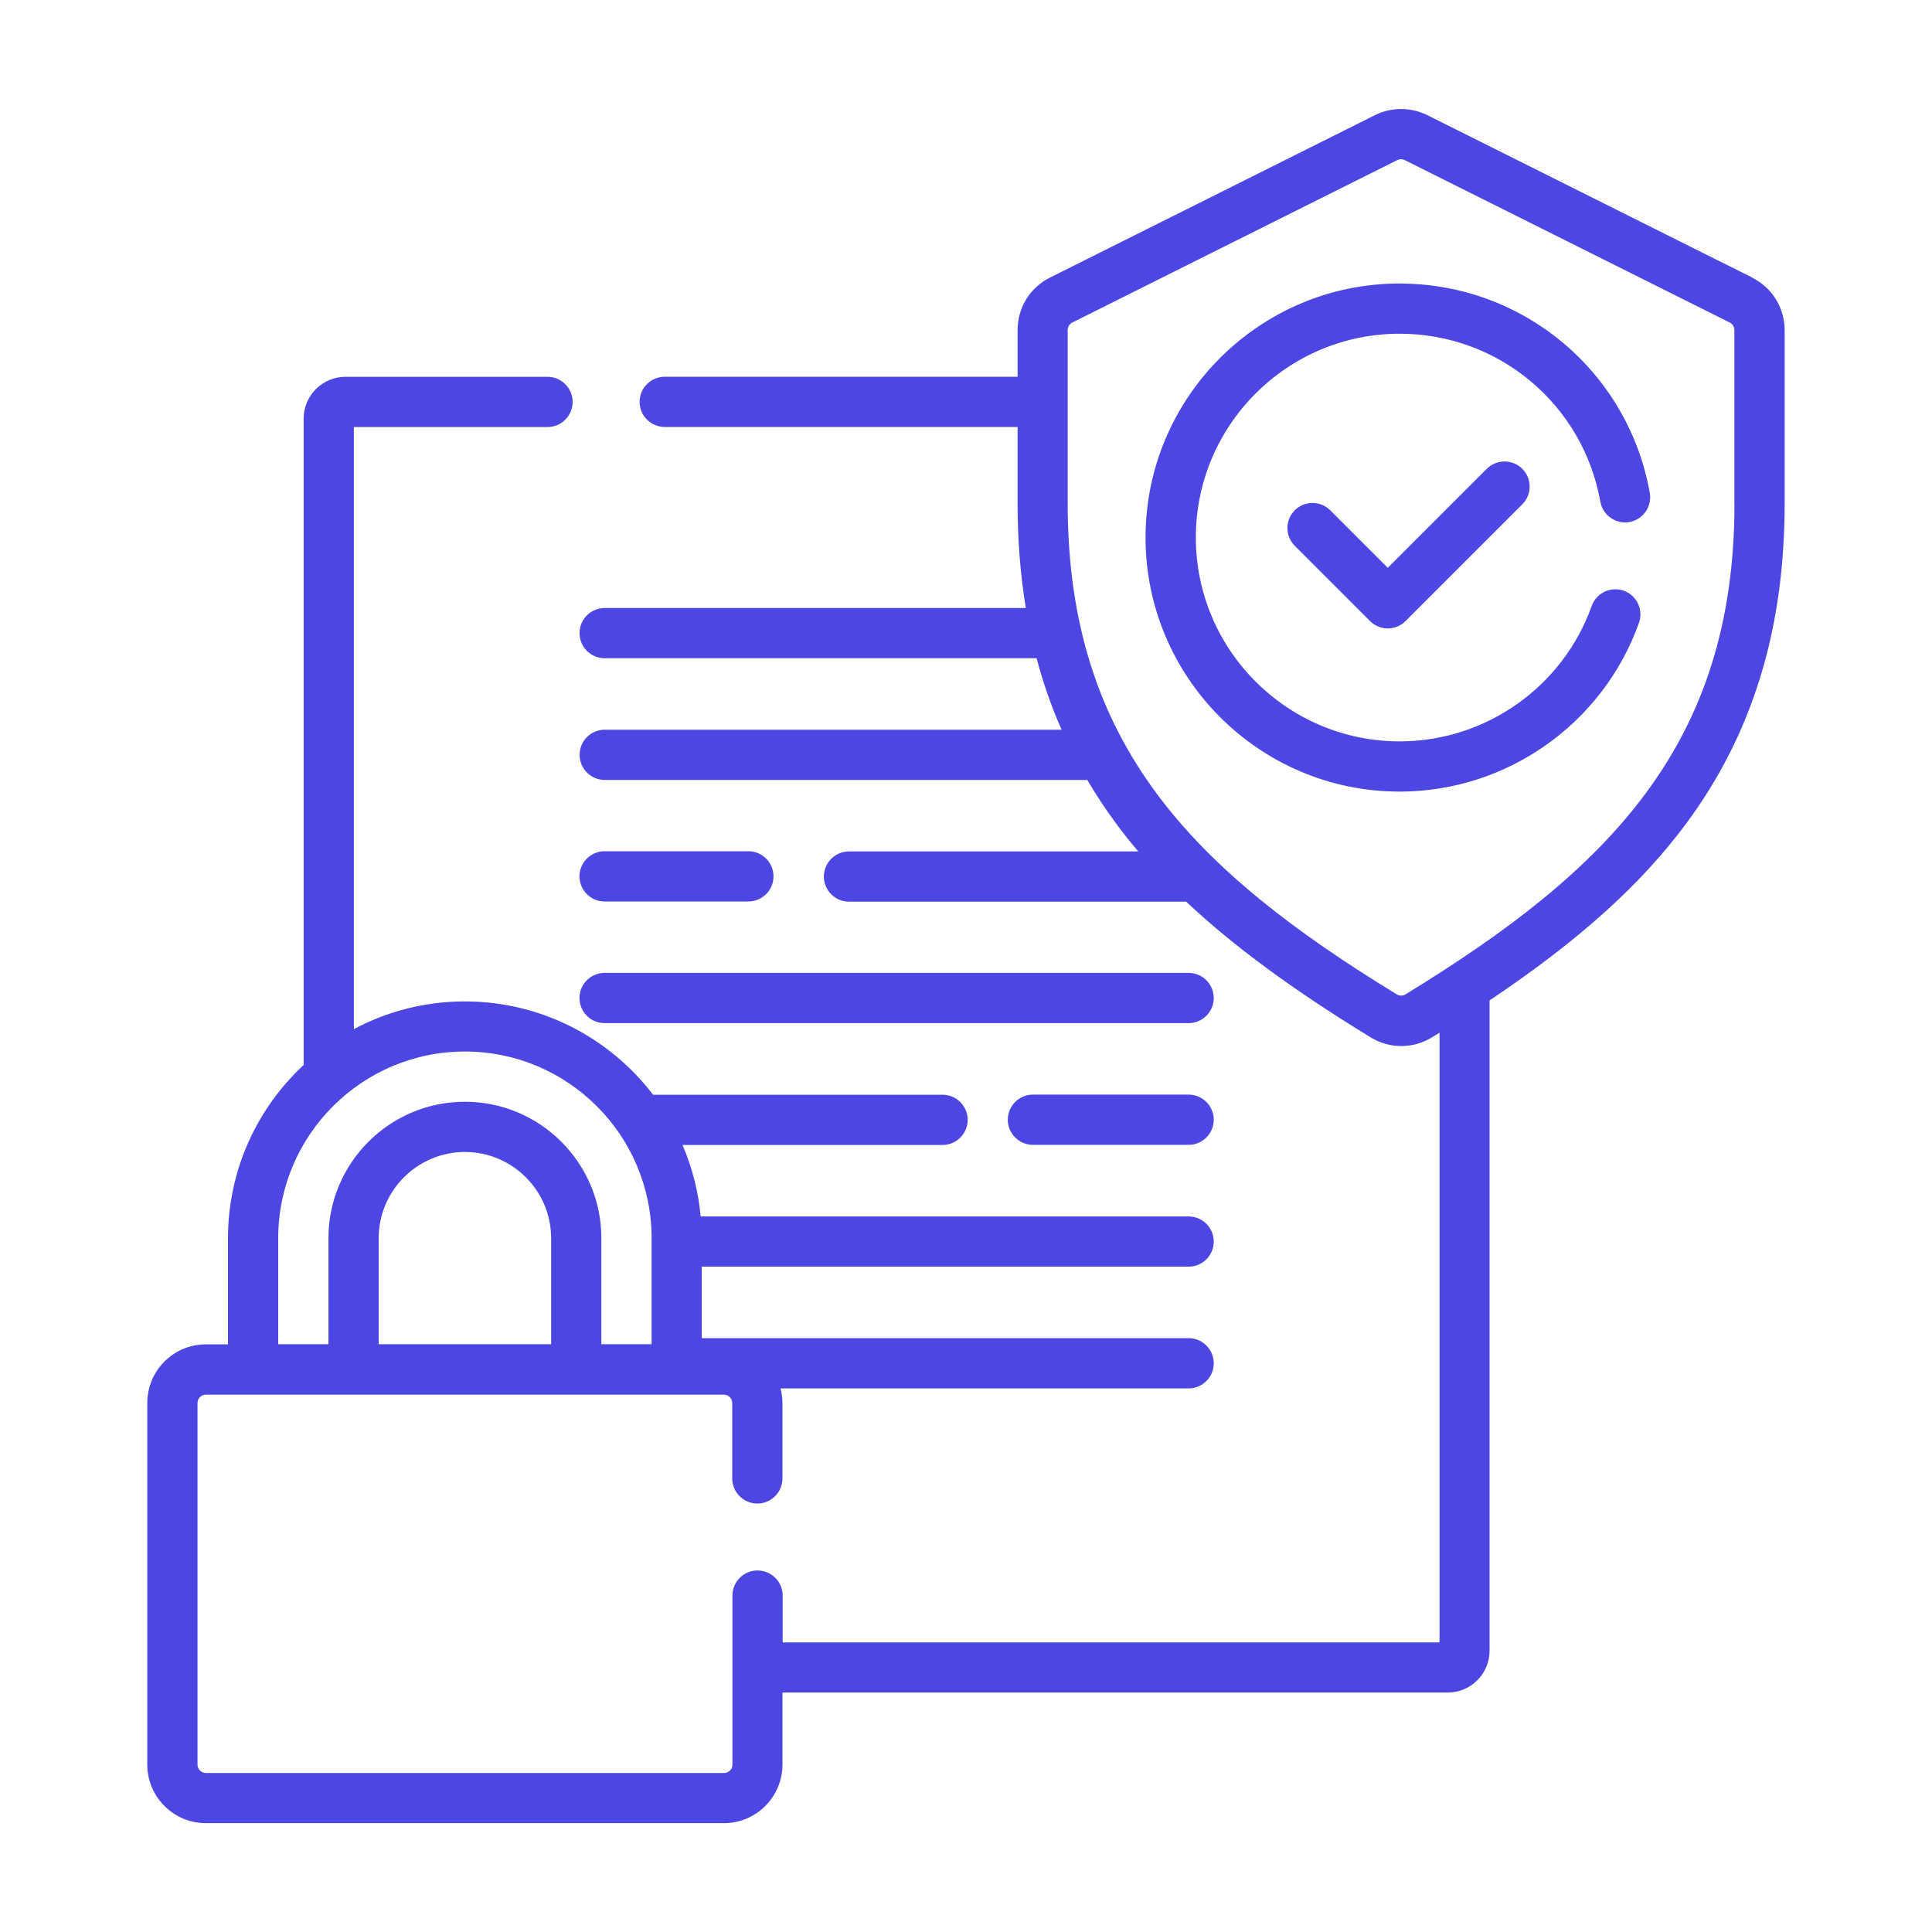 <?xml version="1.0" encoding="UTF-8"?>
<svg id="Layer_2" data-name="Layer 2" xmlns="http://www.w3.org/2000/svg" xmlns:xlink="http://www.w3.org/1999/xlink" viewBox="0 0 300 300">
  <defs>
    <style>
      .cls-1 {
        fill: #4c47e3;
      }

      .cls-2 {
        fill: none;
      }

      .cls-3 {
        clip-path: url(#clippath);
      }
    </style>
    <clipPath id="clippath">
      <rect class="cls-2" width="300" height="300"/>
    </clipPath>
  </defs>
  <g id="Layer_1-2" data-name="Layer 1">
    <g class="cls-3">
      <g>
        <path class="cls-1" d="M93.88,139.98h22.33c2.15,0,3.9-1.75,3.9-3.9s-1.75-3.9-3.9-3.9h-22.33c-2.15,0-3.9,1.75-3.9,3.9s1.75,3.9,3.9,3.9h0ZM93.88,158.87h90.69c2.15,0,3.9-1.75,3.9-3.9s-1.75-3.9-3.9-3.9h-90.69c-2.15,0-3.9,1.75-3.9,3.9s1.75,3.9,3.9,3.9h0ZM184.57,169.97h-24.18c-2.15,0-3.9,1.75-3.9,3.9s1.75,3.9,3.9,3.9h24.18c2.15,0,3.9-1.75,3.9-3.9s-1.75-3.9-3.9-3.9Z"/>
        <path class="cls-1" d="M272.09,43.1l-50.46-25.22c-2.56-1.27-5.57-1.27-8.13,0l-50.46,25.22h0c-3.1,1.55-5.03,4.67-5.03,8.14v7.26h-54.79c-2.15,0-3.9,1.75-3.9,3.9s1.75,3.9,3.9,3.9h54.79v11.86c0,5.69.43,11.09,1.28,16.25h-65.4c-2.15,0-3.9,1.75-3.9,3.9s1.75,3.9,3.9,3.9h67.07c1,3.79,2.3,7.5,3.88,11.1h-70.94c-2.15,0-3.9,1.75-3.9,3.9s1.75,3.9,3.9,3.9h74.93c1.38,2.34,2.88,4.61,4.5,6.8,1.09,1.47,2.23,2.91,3.42,4.3h-44.92c-2.15,0-3.9,1.75-3.9,3.9s1.75,3.9,3.9,3.9h52.36c7.35,6.92,16.64,13.73,28.64,21.07,1.47.9,3.11,1.35,4.76,1.35s3.29-.45,4.76-1.35c.4-.24.79-.49,1.18-.73v94.68h-102v-7.27c0-2.15-1.75-3.9-3.9-3.9s-3.9,1.75-3.9,3.9v26.25c0,.72-.58,1.3-1.3,1.3H31.97c-.72,0-1.3-.58-1.3-1.3v-56.15c0-.72.58-1.3,1.3-1.3h80.43c.72,0,1.3.58,1.3,1.3v11.71c0,2.15,1.75,3.9,3.9,3.9s3.9-1.75,3.9-3.9v-11.71c0-.78-.11-1.54-.3-2.27h63.37c2.15,0,3.9-1.75,3.9-3.9s-1.75-3.9-3.9-3.9h-75.6v-11.1h75.6c2.15,0,3.9-1.75,3.9-3.9s-1.75-3.9-3.9-3.9h-75.77c-.35-3.82-1.3-7.57-2.82-11.1h40.38c2.15,0,3.9-1.75,3.9-3.9s-1.75-3.9-3.9-3.9h-44.95c-6.73-8.8-17.32-14.49-29.23-14.49-6.22,0-12.09,1.56-17.23,4.3v-93.49h30.07c2.15,0,3.9-1.75,3.9-3.9s-1.75-3.9-3.9-3.9h-31.37c-3.58,0-6.5,2.91-6.5,6.5v100.36c-7.22,6.72-11.75,16.3-11.75,26.92v16.46h-3.43c-5.02,0-9.1,4.08-9.1,9.1v56.15c0,5.02,4.08,9.1,9.1,9.1h80.43c5.02,0,9.1-4.08,9.1-9.1v-11.18h103.3c3.58,0,6.5-2.91,6.5-6.5v-100.98c13.88-9.29,23.48-17.96,30.51-27.43,10.3-13.89,15.31-30.16,15.31-49.73v-26.91c0-3.47-1.93-6.59-5.03-8.14ZM85.58,208.73h-26.78v-16.46c0-7.38,6.01-13.39,13.39-13.39s13.39,6.01,13.39,13.39v16.46h0ZM43.2,192.27c0-15.98,13-28.99,28.99-28.99s28.99,13,28.99,28.99v16.46h-7.8v-16.46c0-11.68-9.5-21.19-21.19-21.19s-21.19,9.5-21.19,21.19v16.46h-7.8v-16.46ZM269.33,78.15c0,37.47-19.54,56.95-51.08,76.25-.42.26-.95.26-1.38,0-31.53-19.3-51.08-38.78-51.08-76.25v-26.91c0-.5.28-.94.72-1.16l50.46-25.22c.37-.18.8-.18,1.16,0l50.46,25.22c.44.22.72.67.72,1.16v26.91h0Z"/>
        <path class="cls-1" d="M217.33,44.02c-21.75,0-39.45,17.7-39.45,39.45s17.7,39.45,39.45,39.45c16.64,0,31.58-10.53,37.17-26.21.72-2.03-.34-4.26-2.36-4.98-2.03-.72-4.26.34-4.98,2.36-4.48,12.58-16.47,21.03-29.82,21.03-17.45,0-31.65-14.2-31.65-31.65s14.2-31.65,31.65-31.65c15.37,0,28.47,10.97,31.16,26.08.38,2.12,2.4,3.54,4.52,3.16,2.12-.38,3.53-2.4,3.16-4.52,0,0,0,0,0,0-3.35-18.84-19.68-32.51-38.83-32.51h0Z"/>
        <path class="cls-1" d="M230.85,72.81l-15.36,15.36-8.93-8.93c-1.52-1.52-3.99-1.52-5.51,0,0,0,0,0,0,0-1.52,1.52-1.52,3.99,0,5.51l11.69,11.69c1.52,1.52,3.99,1.52,5.51,0,0,0,0,0,0,0l18.12-18.12c1.53-1.52,1.54-3.98.02-5.51s-3.98-1.54-5.51-.02c0,0-.02.02-.02.02h0Z"/>
      </g>
    </g>
  </g>
</svg>